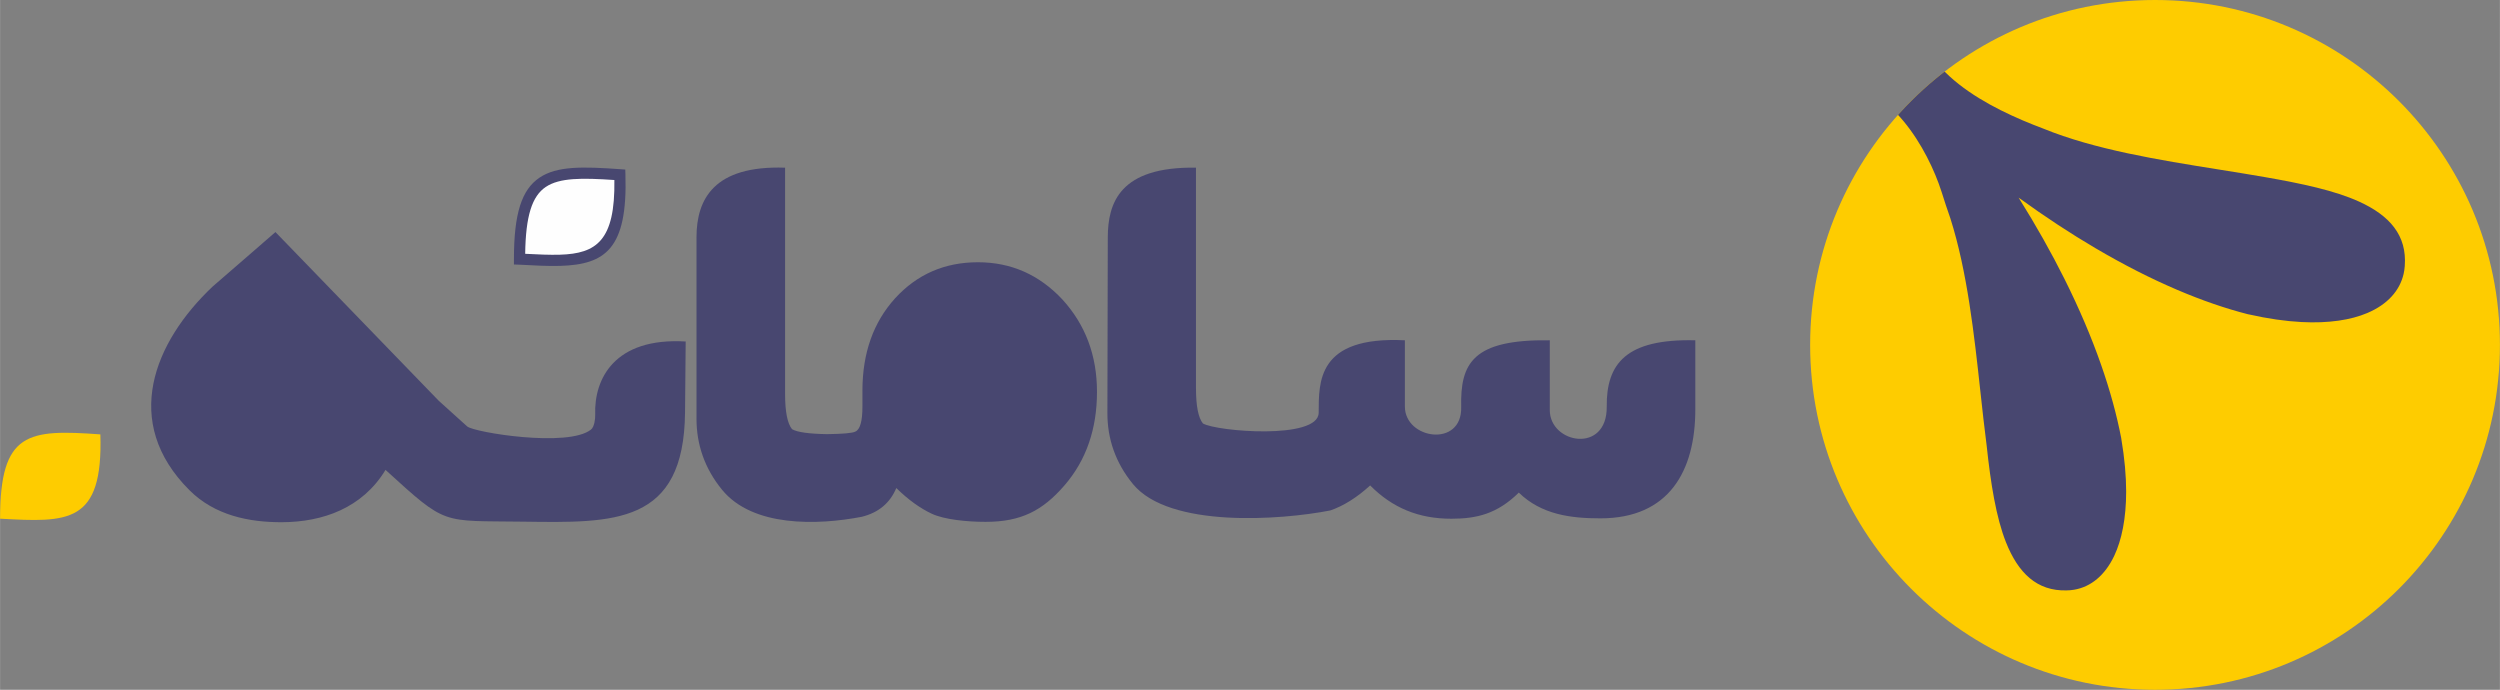 <?xml version="1.0" encoding="UTF-8"?>
<!DOCTYPE svg PUBLIC "-//W3C//DTD SVG 1.1//EN" "http://www.w3.org/Graphics/SVG/1.1/DTD/svg11.dtd">
<!-- Creator: CorelDRAW -->
<svg xmlns="http://www.w3.org/2000/svg" xml:space="preserve" width="44.575mm" height="12.299mm" version="1.1" style="shape-rendering:geometricPrecision; text-rendering:geometricPrecision; image-rendering:optimizeQuality; fill-rule:evenodd; clip-rule:evenodd"
viewBox="0 0 2136.62 589.56"
 xmlns:xlink="http://www.w3.org/1999/xlink"
 xmlns:xodm="http://www.corel.com/coreldraw/odm/2003">
 <rect x="0" y="0" width="2136.62" height="589.56" fill="#808080" stroke="none"/>
 <defs>
  <style type="text/css">
   <![CDATA[
    .fil4 {fill:none}
    .fil0 {fill:#FEFEFE}
    .fil3 {fill:#FECC00}
    .fil2 {fill:#484770}
    .fil1 {fill:#484770;fill-rule:nonzero}
   ]]>
  </style>
   <clipPath id="id0">
    <path d="M1841.84 0c162.8,0 294.78,131.98 294.78,294.78 0,162.8 -131.98,294.78 -294.78,294.78 -162.8,0 -294.78,-131.98 -294.78,-294.78 0,-162.8 131.98,-294.78 294.78,-294.78z"/>
   </clipPath>
 </defs>
 <g id="Layer_x0020_1">
  <g id="_2165311366352">
   <path class="fil0" d="M529.71 149.39c2.41,76.87 -27.82,75.18 -85.73,72.06 0,-74.49 23.99,-76.47 85.73,-72.06z"/>
   <path class="fil1" d="M534.49 149.24c1.98,63.57 -17.36,76.8 -55.56,78 -10.37,0.32 -22.03,-0.31 -35.05,-1.01l-4.68 -0.17 0 -4.61c0,-39.06 6.64,-59.35 21.83,-69.59 14.97,-10.1 37.17,-9.52 69.03,-7.25l4.3 0.31 0.14 4.31zm-55.86 68.45c31.06,-0.97 47.18,-11.95 46.41,-63.83 -27.54,-1.87 -46.81,-2.06 -58.66,5.94 -11.71,7.89 -17.12,24.67 -17.57,57.12 11.09,0.59 21.09,1.04 29.81,0.77z"/>
   <path class="fil2" d="M1028.08 361.94c-3.93,-4.84 -5.94,-14.89 -5.94,-30.23l0 -188.41c-65.21,-1 -75.32,30.08 -75.38,59.71l-0.33 150.07c-0.04,21.64 6.73,42.29 21.92,60.73 31.04,37.71 126.29,30.76 168.59,22.47 11.42,-3.93 22.74,-11.05 34.07,-21.37 19.15,19.3 41.55,28.45 69.34,28.45 21.56,0 39.16,-4.06 57.7,-22.33 19.45,18.91 44.58,22 69.79,22 58.69,0 81.08,-40.55 81.08,-93.14l0 -59.04c-59.29,-1.45 -76.09,20.03 -75.71,56.71 0.42,40.59 -48.68,31.7 -48.68,2.94l0 -59.65c-66.01,-0.96 -76.59,19.72 -75.71,57.09 0.82,34.96 -48.13,27.6 -48.13,-0.44l0 -56.66c-75.43,-3.75 -73.5,36.15 -73.68,61.94 -0.17,23.3 -87.15,16.04 -98.92,9.16z"/>
   <path class="fil2" d="M706.92 371.06c-15.7,-0.24 -25.64,-1.68 -30.04,-4.25 -3.93,-4.84 -5.93,-14.89 -5.93,-30.23l0 -193.26c-60.84,-2.07 -75.71,26.9 -75.71,59.53l0 155.11c0,21.63 6.77,42.26 21.92,60.73 26.14,31.88 81.34,30.35 119.36,23.01 14.34,-3.56 24.11,-11.78 29.5,-24.57 10.32,10.14 20.43,17.3 30.23,21.92 10.75,5.06 30.39,6.97 46.1,6.97 30.32,0 48.69,-9.58 67.33,-31.09 18.8,-21.69 27.85,-48.59 27.85,-80.01 0,-31.05 -9.86,-57.35 -29.5,-78.9 -19.82,-21.19 -43.84,-31.88 -72.24,-31.88 -28.49,0 -52.06,10.32 -70.78,30.78 -18.63,20.55 -27.95,46.85 -27.95,79l0 13.61c0,12.51 -2.01,19.63 -6.12,21.37 -2.46,1.27 -10.51,1.99 -24.03,2.15z"/>
   <path class="fil2" d="M399.22 364.45l-24.29 -21.92 -139.56 -144.18 -53.69 46.55c-50.2,47.5 -78.24,115.9 -19.72,174.16 21.51,21.42 50.73,27.37 78.93,27.27 34.92,-0.11 68.75,-12.07 88.56,-44.72 52.82,48.12 47.08,43.27 117.57,44.25 77.94,1.09 137.56,2.77 138.42,-93.47l0.55 -60.52c-61.22,-3.62 -78.41,32.32 -77.33,62.57 0.12,3.48 -0.71,10.39 -3.57,12.68 -19.5,15.67 -100.24,2.41 -105.87,-2.67z"/>
   <path class="fil3" d="M85.73 371.26c2.41,76.87 -27.82,75.18 -85.73,72.06 0,-74.49 23.99,-76.47 85.73,-72.06z"/>
  </g>
  <path class="fil3" d="M1841.84 0c162.8,0 294.78,131.98 294.78,294.78 0,162.8 -131.98,294.78 -294.78,294.78 -162.8,0 -294.78,-131.98 -294.78,-294.78 0,-162.8 131.98,-294.78 294.78,-294.78z"/>
  <g style="clip-path:url(#id0)">
   <g id="_2165311365920">
    <path id="_1" class="fil1" d="M1519.32 -91c24.17,19.57 40.43,28.84 55.91,27.61 45.49,-3.59 83.48,-54.91 100.47,-93.14l7.88 -17.4c18.19,-41.9 27.58,-89.54 35.54,-129.97l4.51 -22.39c5.59,-22.38 11.3,-42.19 19.56,-57.59 10.11,-18.89 23.66,-30.92 43.86,-32.93l0.62 -0.07c4.29,-0.27 8.47,0.12 12.44,1.19 9.4,2.54 17.39,8.55 23.07,17.88 4.65,7.63 7.69,17.58 8.49,29.6 0.84,12.87 -0.8,28.55 -5.73,46.85 -7.66,29.58 -23.26,66.63 -50.01,110.43 -7.32,12 -15.5,24.53 -24.59,37.59 14.83,-10.21 29.14,-19.45 42.89,-27.77 46.7,-28.26 87.36,-46.28 120.93,-56.71l0.56 -0.14c13.91,-3.84 26.74,-6.48 38.32,-8.01 21.59,-2.87 39.26,-1.91 52.41,1.87 17.22,4.95 28.02,14.87 31.73,28.14 0.41,1.32 0.73,2.86 0.96,4.6 3.33,23.14 -9.78,39.07 -33.69,51.15 -18.48,9.33 -43.9,16.34 -72.9,23.24l-35.63 8.09c-46.76,10.43 -98.05,21.9 -142.21,41.41l-16.66 6.94c-39.34,16.15 -97.73,56.99 -100.29,104.54 -3.05,56.72 63.75,89.06 108.48,105.87 44.11,18.03 99.09,26.85 149.09,34.84 15.13,2.42 29.93,4.8 40.16,6.61 31.78,5.54 59.99,11.51 80.8,21.01 26,11.84 40.99,28.78 38.98,55.06 -0.16,2.28 -0.49,4.53 -0.97,6.67 -3.29,14.42 -13.87,26.2 -31.08,33.48 -13.99,5.92 -32.94,8.93 -56.21,7.7 -13.46,-0.7 -28.56,-2.81 -45.14,-6.56l-0.48 -0.07c-37.46,-9.55 -81.53,-27.67 -130.63,-56.58 -20.95,-12.33 -42.83,-26.66 -65.53,-43.13 15.11,24.1 28.07,47.22 39.08,69.25 25.92,51.84 41.2,97.75 48.6,136.2l0.06 0.43c2.87,16.93 4.18,32.1 4.18,45.4 0,22.95 -3.83,41.41 -10.19,54.86 -7.92,16.71 -19.95,26.56 -34.25,28.98 -2.29,0.38 -4.48,0.58 -6.55,0.58 -25.29,0.68 -41.3,-14.86 -51.76,-41.21 -8.38,-21.17 -13.01,-49.89 -16.47,-82.48 -2.04,-15.76 -3.66,-30.66 -5.34,-46 -5.37,-49.27 -11.21,-102.65 -25.65,-148.19 -2.62,-7.32 -5.1,-15.02 -7.5,-22.59 -11.83,-37.09 -44.41,-93.07 -90.57,-92.74 -46.37,0.34 -87.17,64.19 -103.2,101.95l-5.17 12.15c-19.72,43.61 -32.16,95.89 -43.11,141.97l-7.8 32.22c-7.6,28.35 -14.94,53.05 -24.01,70.46 -12.41,23.85 -28.25,35.91 -50.92,29.94l-1.78 -0.51c-13.67,-4.24 -23.98,-16.92 -27.91,-37.12 -3,-15.43 -2.44,-36.46 3.55,-62.36 1.51,-6.62 3.4,-13.59 5.64,-20.8 9.67,-32.11 27.01,-71.39 54.72,-116.89 7.99,-13.12 16.86,-26.79 26.67,-40.95 -10.9,7.4 -21.38,14.09 -31.42,20.13 -42.63,25.63 -77.78,39.65 -104.76,45.81 -15.06,3.44 -28.03,4.53 -38.87,3.82 -12.88,-0.86 -23.24,-4.3 -31.06,-9.5 -9.35,-6.23 -15.14,-14.82 -17.4,-24.72 -0.89,-3.94 -1.19,-8 -0.93,-12.07 1.15,-19.9 12.3,-33.02 30.32,-42.4 14.35,-7.45 33.09,-12.21 54.45,-16.47l25.33 -4.59c36.09,-6.37 78.44,-13.85 116.11,-30.14l14.8 -6.18c38.92,-15.78 91.53,-54.94 95.93,-100.07 1.47,-15.08 -7.78,-32.04 -26.75,-60.5 -7.65,-11.48 -26.27,-16.96 -44.88,-22.45l-12.72 -3.84c-30.3,-10.75 -67.4,-13.92 -99.34,-16.65 -8.01,-0.68 -15.76,-1.35 -25.02,-2.32 -19.97,-1.48 -37.04,-4.28 -49.29,-10.29 -17.86,-8.78 -26.31,-22.33 -21.35,-43.44l0.22 -0.62c3.65,-13.37 15.64,-25.59 34.86,-32.01 13.41,-4.49 30.95,-6.35 51.91,-3.62 23.9,2.39 54.01,11.14 89.3,30.12 9.39,5.06 19.19,10.85 29.38,17.47 -6.56,-11.37 -12.28,-22.28 -17.23,-32.72 -17.32,-36.47 -25.49,-67.62 -27.82,-92.7l-0.07 -0.48c-1.42,-22.15 1.31,-40.91 6.58,-55.13 7.13,-19.29 19.36,-31.56 33.46,-35.09 21.5,-5.37 34.49,4.24 42.45,24.13 5.16,13.02 7.46,30.97 8.9,51.83l0.42 14.54c1.04,35.78 2.38,80.62 13.45,117.15l2.67 10.09c2.38,9.55 4.85,19.31 7.87,27.59 3.45,9.46 7.8,17.73 14.07,22.65l0.2 0.22z"/>
   </g>
  </g>
  <path class="fil4" d="M1841.84 0c162.8,0 294.78,131.98 294.78,294.78 0,162.8 -131.98,294.78 -294.78,294.78 -162.8,0 -294.78,-131.98 -294.78,-294.78 0,-162.8 131.98,-294.78 294.78,-294.78z"/>
 </g>
</svg>
